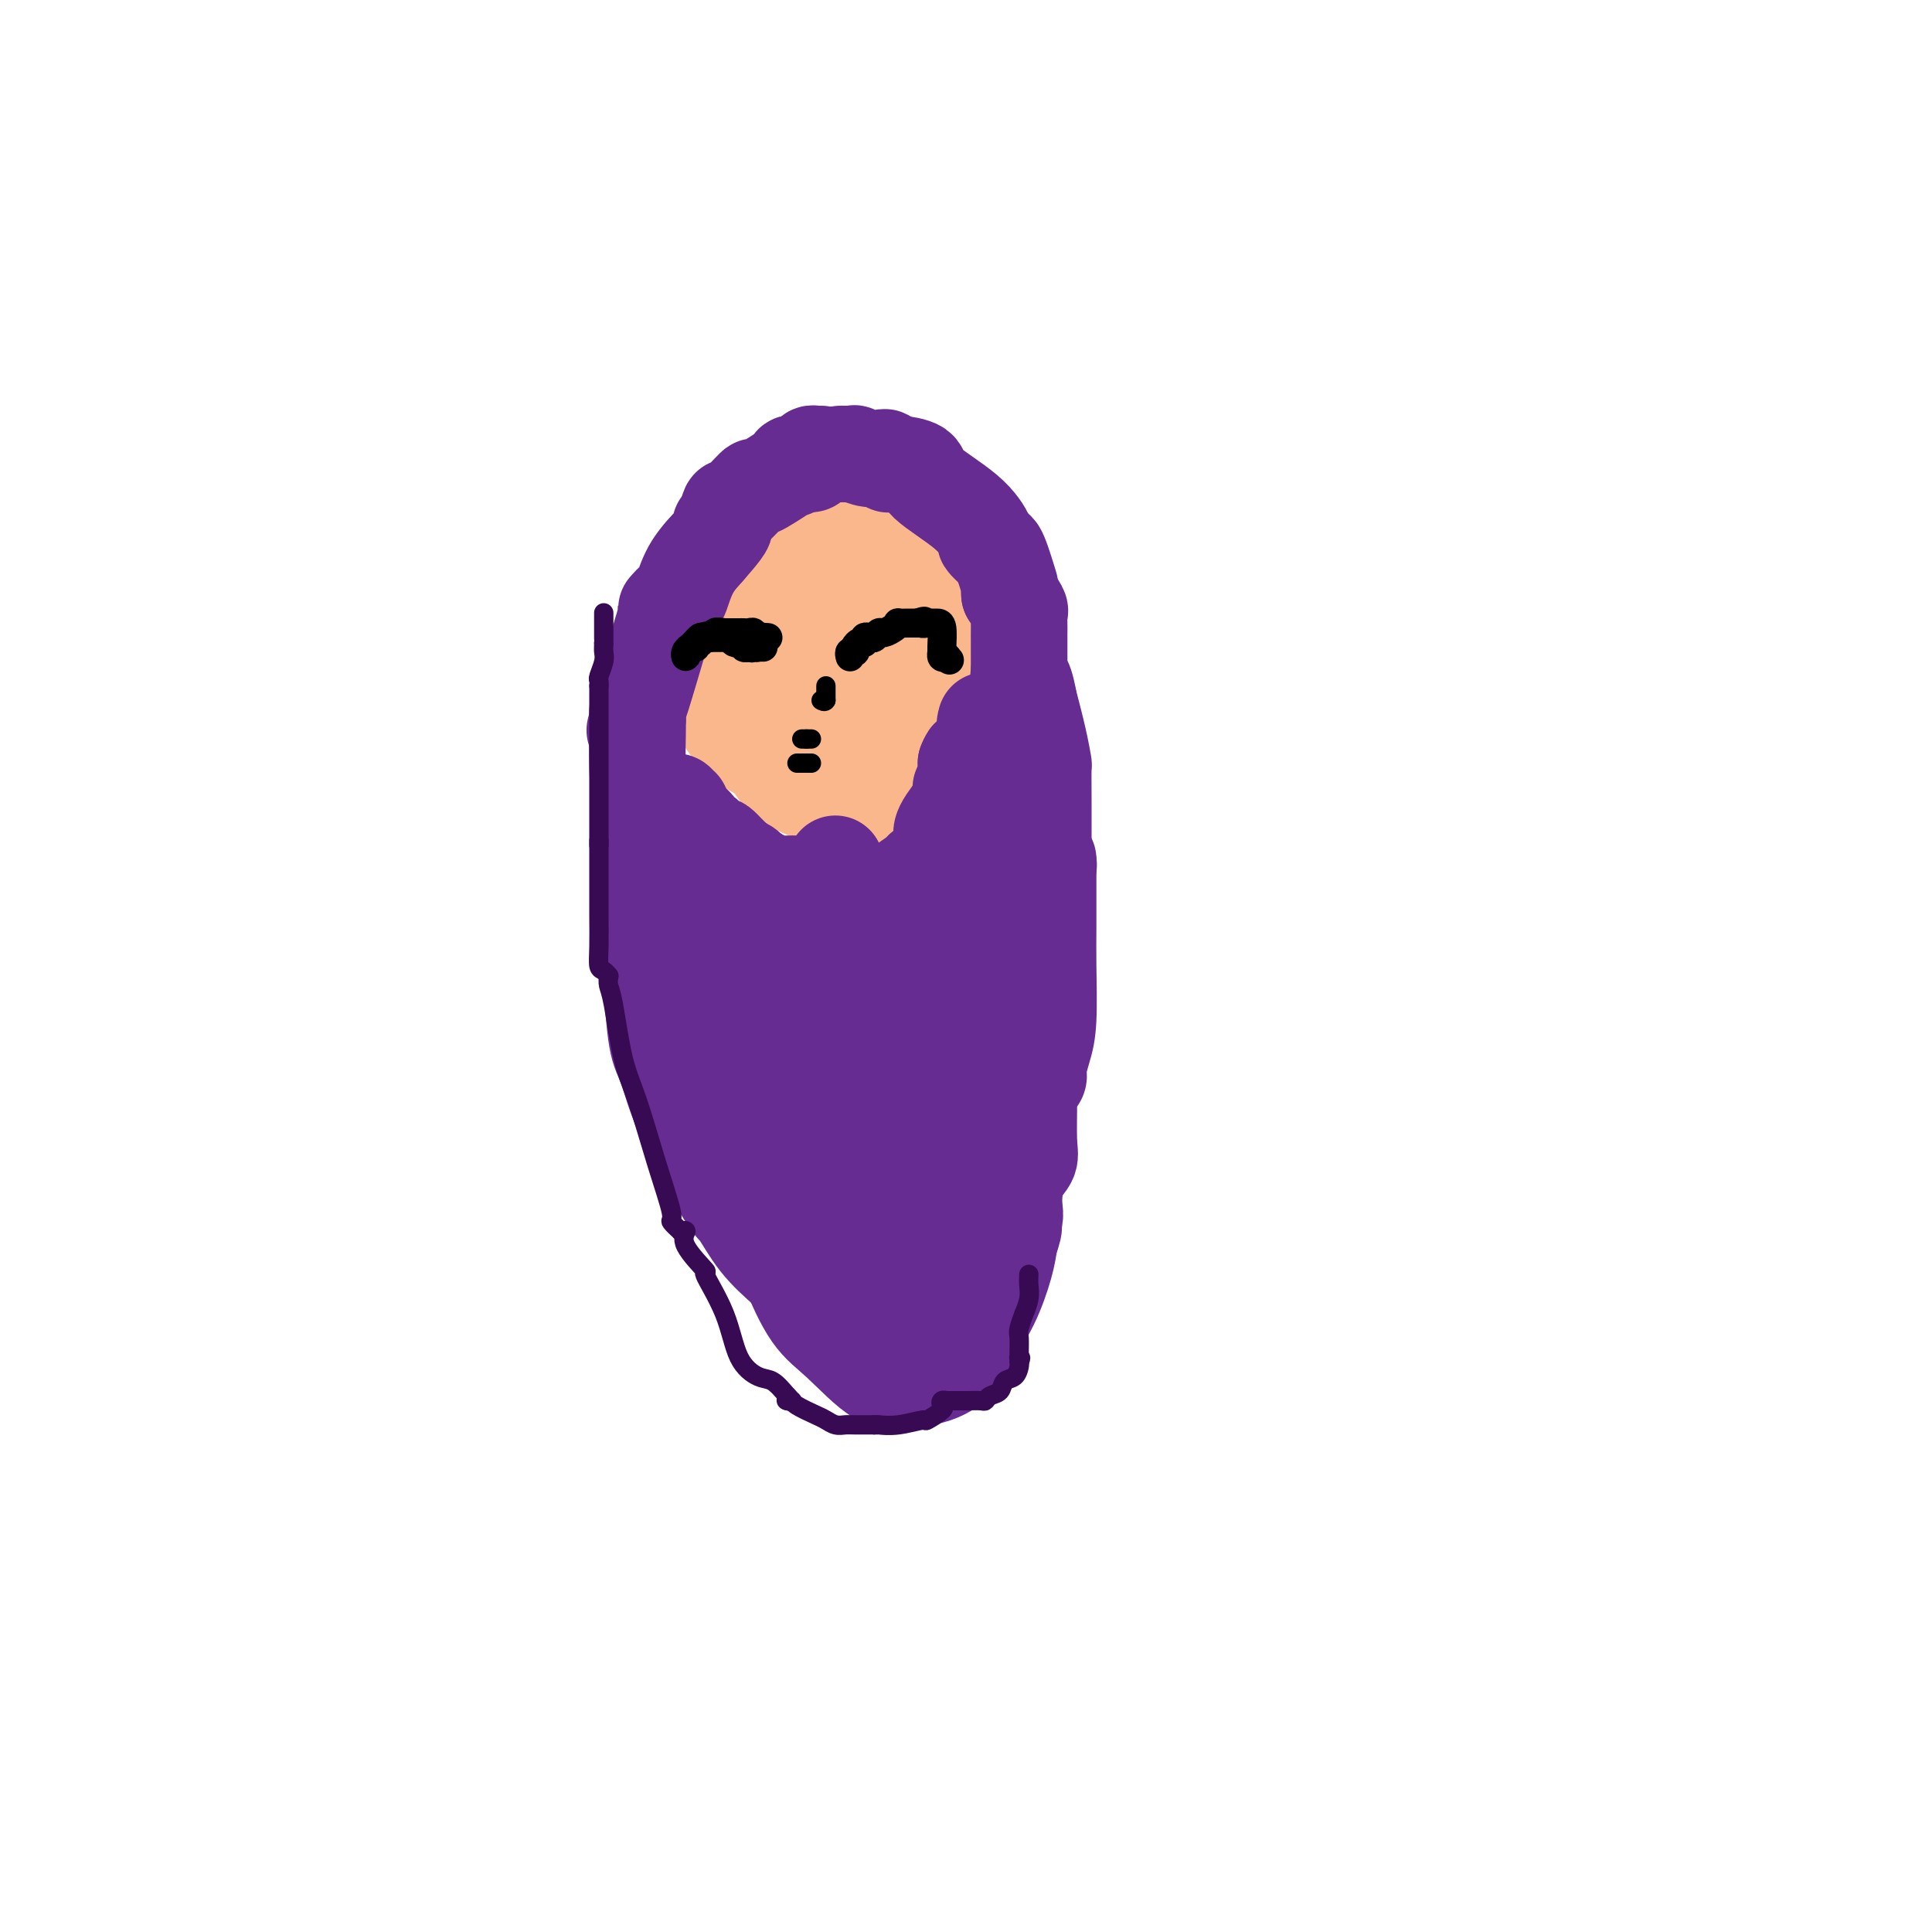 <svg viewBox='0 0 400 400' version='1.1' xmlns='http://www.w3.org/2000/svg' xmlns:xlink='http://www.w3.org/1999/xlink'><g fill='none' stroke='#FBB78C' stroke-width='28' stroke-linecap='round' stroke-linejoin='round'><path d='M167,149c-0.030,-0.236 -0.061,-0.473 0,-1c0.061,-0.527 0.212,-1.346 0,-2c-0.212,-0.654 -0.789,-1.143 -1,-2c-0.211,-0.857 -0.057,-2.084 0,-3c0.057,-0.916 0.018,-1.523 0,-3c-0.018,-1.477 -0.015,-3.824 0,-5c0.015,-1.176 0.043,-1.180 0,-1c-0.043,0.180 -0.156,0.543 0,0c0.156,-0.543 0.580,-1.992 1,-3c0.420,-1.008 0.834,-1.574 1,-2c0.166,-0.426 0.083,-0.713 0,-1'/><path d='M168,126c0.496,-3.946 1.236,-2.311 2,-2c0.764,0.311 1.553,-0.701 2,-1c0.447,-0.299 0.551,0.116 1,0c0.449,-0.116 1.244,-0.763 2,-1c0.756,-0.237 1.473,-0.064 2,0c0.527,0.064 0.865,0.018 1,0c0.135,-0.018 0.068,-0.009 0,0'/><path d='M178,122c0.375,0.046 0.749,0.092 1,0c0.251,-0.092 0.378,-0.323 1,0c0.622,0.323 1.739,1.201 3,2c1.261,0.799 2.667,1.518 4,2c1.333,0.482 2.593,0.728 3,1c0.407,0.272 -0.037,0.570 0,1c0.037,0.430 0.556,0.992 1,2c0.444,1.008 0.812,2.464 1,4c0.188,1.536 0.197,3.153 0,5c-0.197,1.847 -0.598,3.923 -1,6'/><path d='M191,145c0.107,3.171 -0.127,2.098 -1,3c-0.873,0.902 -2.386,3.778 -3,5c-0.614,1.222 -0.329,0.789 -1,2c-0.671,1.211 -2.298,4.067 -3,5c-0.702,0.933 -0.479,-0.057 -2,0c-1.521,0.057 -4.788,1.163 -8,1c-3.212,-0.163 -6.371,-1.594 -8,-3c-1.629,-1.406 -1.729,-2.788 -3,-4c-1.271,-1.212 -3.713,-2.253 -5,-3c-1.287,-0.747 -1.418,-1.200 -2,-2c-0.582,-0.800 -1.614,-1.946 -2,-3c-0.386,-1.054 -0.124,-2.014 0,-4c0.124,-1.986 0.110,-4.996 1,-8c0.890,-3.004 2.683,-6.001 4,-8c1.317,-1.999 2.159,-2.999 3,-4'/><path d='M161,122c1.441,-2.217 1.545,-1.758 2,-2c0.455,-0.242 1.261,-1.183 2,-2c0.739,-0.817 1.413,-1.509 3,-2c1.587,-0.491 4.089,-0.779 5,-1c0.911,-0.221 0.232,-0.373 1,0c0.768,0.373 2.983,1.272 5,2c2.017,0.728 3.837,1.285 5,2c1.163,0.715 1.671,1.588 2,2c0.329,0.412 0.480,0.362 1,1c0.520,0.638 1.407,1.965 2,3c0.593,1.035 0.890,1.779 1,2c0.110,0.221 0.031,-0.080 0,0c-0.031,0.080 -0.016,0.540 0,1'/><path d='M190,128c0.928,1.590 0.249,1.065 0,1c-0.249,-0.065 -0.067,0.329 0,1c0.067,0.671 0.019,1.620 0,2c-0.019,0.380 -0.010,0.190 0,0'/></g>
<g fill='none' stroke='#672C91' stroke-width='20' stroke-linecap='round' stroke-linejoin='round'><path d='M170,94c-0.311,0.022 -0.622,0.044 -1,0c-0.378,-0.044 -0.822,-0.155 -1,0c-0.178,0.155 -0.090,0.578 0,1c0.090,0.422 0.182,0.845 0,1c-0.182,0.155 -0.636,0.041 -1,0c-0.364,-0.041 -0.636,-0.011 -1,0c-0.364,0.011 -0.818,0.003 -1,0c-0.182,-0.003 -0.091,-0.002 0,0'/><path d='M165,96c-0.417,-0.114 -0.835,-0.228 -1,0c-0.165,0.228 -0.079,0.799 0,1c0.079,0.201 0.150,0.031 0,0c-0.150,-0.031 -0.523,0.077 -2,1c-1.477,0.923 -4.059,2.662 -5,3c-0.941,0.338 -0.242,-0.724 -1,0c-0.758,0.724 -2.973,3.233 -4,4c-1.027,0.767 -0.865,-0.210 -1,0c-0.135,0.210 -0.568,1.605 -1,3'/><path d='M150,108c-2.083,1.786 0.208,0.250 0,1c-0.208,0.750 -2.917,3.786 -4,5c-1.083,1.214 -0.542,0.607 0,0'/><path d='M146,114c-0.076,0.082 -0.151,0.163 0,0c0.151,-0.163 0.530,-0.572 0,0c-0.530,0.572 -1.969,2.124 -3,4c-1.031,1.876 -1.654,4.075 -2,5c-0.346,0.925 -0.415,0.577 -1,1c-0.585,0.423 -1.688,1.618 -2,2c-0.312,0.382 0.165,-0.050 0,1c-0.165,1.050 -0.972,3.580 -2,7c-1.028,3.420 -2.277,7.728 -3,10c-0.723,2.272 -0.921,2.506 -1,3c-0.079,0.494 -0.040,1.247 0,2'/><path d='M132,149c-1.000,3.833 -0.500,1.917 0,0'/><path d='M132,149c-0.004,0.326 -0.008,0.651 0,1c0.008,0.349 0.028,0.720 0,2c-0.028,1.280 -0.104,3.467 0,7c0.104,3.533 0.387,8.412 1,12c0.613,3.588 1.557,5.887 3,10c1.443,4.113 3.385,10.041 6,17c2.615,6.959 5.902,14.947 9,22c3.098,7.053 6.006,13.169 8,17c1.994,3.831 3.075,5.378 4,7c0.925,1.622 1.693,3.321 2,4c0.307,0.679 0.154,0.340 0,0'/><path d='M165,248c-0.087,0.315 -0.173,0.630 0,1c0.173,0.370 0.606,0.795 1,1c0.394,0.205 0.750,0.189 1,1c0.250,0.811 0.396,2.447 1,4c0.604,1.553 1.668,3.022 2,4c0.332,0.978 -0.069,1.463 0,2c0.069,0.537 0.607,1.124 1,2c0.393,0.876 0.641,2.039 1,3c0.359,0.961 0.827,1.720 1,2c0.173,0.280 0.049,0.080 0,0c-0.049,-0.080 -0.025,-0.040 0,0'/><path d='M173,266c-0.517,0.011 -1.034,0.022 -1,0c0.034,-0.022 0.620,-0.078 0,-1c-0.620,-0.922 -2.445,-2.712 -4,-4c-1.555,-1.288 -2.841,-2.074 -4,-3c-1.159,-0.926 -2.191,-1.991 -3,-4c-0.809,-2.009 -1.395,-4.964 -2,-7c-0.605,-2.036 -1.227,-3.155 -2,-5c-0.773,-1.845 -1.696,-4.415 -2,-7c-0.304,-2.585 0.010,-5.184 0,-7c-0.010,-1.816 -0.343,-2.847 -1,-4c-0.657,-1.153 -1.638,-2.426 -2,-4c-0.362,-1.574 -0.103,-3.450 0,-5c0.103,-1.550 0.052,-2.775 0,-4'/><path d='M152,211c-1.622,-7.800 -1.178,-5.800 -1,-5c0.178,0.800 0.089,0.400 0,0'/><path d='M151,206c0.071,0.043 0.142,0.085 0,0c-0.142,-0.085 -0.496,-0.298 -1,-1c-0.504,-0.702 -1.157,-1.895 -2,-3c-0.843,-1.105 -1.876,-2.124 -3,-5c-1.124,-2.876 -2.338,-7.611 -3,-10c-0.662,-2.389 -0.771,-2.433 -1,-3c-0.229,-0.567 -0.577,-1.657 -1,-2c-0.423,-0.343 -0.922,0.062 -1,0c-0.078,-0.062 0.263,-0.589 0,-1c-0.263,-0.411 -1.132,-0.705 -2,-1'/><path d='M137,180c-2.163,-4.059 -0.569,-1.206 0,0c0.569,1.206 0.114,0.765 0,1c-0.114,0.235 0.113,1.145 0,1c-0.113,-0.145 -0.567,-1.344 -1,0c-0.433,1.344 -0.846,5.231 -1,6c-0.154,0.769 -0.050,-1.580 0,1c0.050,2.580 0.045,10.088 0,13c-0.045,2.912 -0.132,1.229 0,3c0.132,1.771 0.481,6.995 1,10c0.519,3.005 1.207,3.790 2,6c0.793,2.210 1.690,5.846 4,11c2.310,5.154 6.031,11.825 8,15c1.969,3.175 2.184,2.855 3,4c0.816,1.145 2.233,3.756 4,6c1.767,2.244 3.883,4.122 6,6'/><path d='M163,263c2.167,2.667 1.083,1.333 0,0'/><path d='M163,263c0.510,0.096 1.021,0.192 1,0c-0.021,-0.192 -0.572,-0.672 0,1c0.572,1.672 2.268,5.498 4,8c1.732,2.502 3.500,3.682 6,6c2.500,2.318 5.732,5.774 8,7c2.268,1.226 3.573,0.222 5,0c1.427,-0.222 2.978,0.339 5,0c2.022,-0.339 4.517,-1.577 6,-3c1.483,-1.423 1.954,-3.031 3,-5c1.046,-1.969 2.666,-4.299 4,-7c1.334,-2.701 2.381,-5.772 3,-8c0.619,-2.228 0.809,-3.614 1,-5'/><path d='M209,257c1.711,-4.556 0.489,-3.444 0,-3c-0.489,0.444 -0.244,0.222 0,0'/><path d='M209,254c0.030,-0.298 0.060,-0.595 0,-1c-0.060,-0.405 -0.211,-0.916 0,-1c0.211,-0.084 0.782,0.259 1,0c0.218,-0.259 0.083,-1.121 0,-2c-0.083,-0.879 -0.113,-1.776 0,-3c0.113,-1.224 0.369,-2.776 1,-4c0.631,-1.224 1.637,-2.122 2,-3c0.363,-0.878 0.083,-1.738 0,-4c-0.083,-2.262 0.029,-5.926 0,-8c-0.029,-2.074 -0.200,-2.558 0,-3c0.200,-0.442 0.771,-0.840 1,-1c0.229,-0.160 0.114,-0.080 0,0'/><path d='M214,224c0.445,-0.289 0.890,-0.578 1,-1c0.110,-0.422 -0.114,-0.976 0,-2c0.114,-1.024 0.566,-2.519 1,-4c0.434,-1.481 0.848,-2.947 1,-6c0.152,-3.053 0.041,-7.692 0,-11c-0.041,-3.308 -0.011,-5.285 0,-8c0.011,-2.715 0.003,-6.167 0,-8c-0.003,-1.833 -0.001,-2.048 0,-3c0.001,-0.952 0.000,-2.641 0,-3c-0.000,-0.359 -0.000,0.612 0,1c0.000,0.388 0.000,0.194 0,0'/><path d='M217,179c0.000,0.000 0.100,0.100 0.1,0.1'/><path d='M217,179c-0.423,0.101 -0.845,0.203 -1,0c-0.155,-0.203 -0.041,-0.709 0,-1c0.041,-0.291 0.011,-0.366 0,-1c-0.011,-0.634 -0.002,-1.827 0,-2c0.002,-0.173 -0.002,0.673 0,-1c0.002,-1.673 0.009,-5.865 0,-9c-0.009,-3.135 -0.033,-5.211 0,-6c0.033,-0.789 0.124,-0.289 0,-1c-0.124,-0.711 -0.464,-2.632 -1,-5c-0.536,-2.368 -1.268,-5.184 -2,-8'/><path d='M213,145c-1.072,-6.029 -1.751,-4.100 -2,-4c-0.249,0.100 -0.067,-1.627 0,-2c0.067,-0.373 0.019,0.608 0,1c-0.019,0.392 -0.010,0.196 0,0'/><path d='M211,140c-0.000,0.013 -0.000,0.027 0,0c0.000,-0.027 0.000,-0.094 0,-1c-0.000,-0.906 -0.000,-2.651 0,-3c0.000,-0.349 0.000,0.700 0,0c-0.000,-0.700 -0.000,-3.147 0,-4c0.000,-0.853 0.002,-0.111 0,0c-0.002,0.111 -0.006,-0.410 0,-1c0.006,-0.590 0.022,-1.251 0,-2c-0.022,-0.749 -0.083,-1.586 0,-2c0.083,-0.414 0.309,-0.404 0,-1c-0.309,-0.596 -1.155,-1.798 -2,-3'/><path d='M209,123c-0.204,-2.735 0.285,-1.073 0,-2c-0.285,-0.927 -1.346,-4.442 -2,-6c-0.654,-1.558 -0.901,-1.159 -1,-1c-0.099,0.159 -0.049,0.080 0,0'/><path d='M206,114c-0.904,-0.841 -1.808,-1.682 -2,-2c-0.192,-0.318 0.327,-0.113 0,-1c-0.327,-0.887 -1.499,-2.865 -4,-5c-2.501,-2.135 -6.330,-4.428 -8,-6c-1.670,-1.572 -1.180,-2.423 -2,-3c-0.820,-0.577 -2.948,-0.879 -4,-1c-1.052,-0.121 -1.026,-0.060 -1,0'/><path d='M185,96c-3.373,-2.720 -1.305,-0.518 -1,0c0.305,0.518 -1.154,-0.646 -2,-1c-0.846,-0.354 -1.078,0.101 -2,0c-0.922,-0.101 -2.534,-0.759 -3,-1c-0.466,-0.241 0.215,-0.065 0,0c-0.215,0.065 -1.327,0.017 -2,0c-0.673,-0.017 -0.907,-0.005 -1,0c-0.093,0.005 -0.047,0.002 0,0'/><path d='M151,211c0.004,0.017 0.008,0.033 0,0c-0.008,-0.033 -0.029,-0.116 0,-1c0.029,-0.884 0.109,-2.570 0,-4c-0.109,-1.430 -0.407,-2.606 -1,-4c-0.593,-1.394 -1.479,-3.007 -2,-4c-0.521,-0.993 -0.675,-1.365 -1,-2c-0.325,-0.635 -0.822,-1.531 -1,-2c-0.178,-0.469 -0.037,-0.509 0,-1c0.037,-0.491 -0.029,-1.433 0,-2c0.029,-0.567 0.152,-0.760 0,-1c-0.152,-0.240 -0.579,-0.526 -1,-1c-0.421,-0.474 -0.834,-1.135 -1,-2c-0.166,-0.865 -0.083,-1.932 0,-3'/><path d='M144,184c-1.248,-4.502 -0.869,-2.257 -1,-2c-0.131,0.257 -0.771,-1.475 -1,-2c-0.229,-0.525 -0.047,0.157 0,0c0.047,-0.157 -0.040,-1.154 0,-2c0.040,-0.846 0.207,-1.540 0,-2c-0.207,-0.460 -0.787,-0.684 -1,-1c-0.213,-0.316 -0.057,-0.724 0,-1c0.057,-0.276 0.015,-0.420 0,-1c-0.015,-0.580 -0.004,-1.594 0,-2c0.004,-0.406 0.002,-0.203 0,0'/><path d='M141,171c-0.464,-2.188 -0.123,-1.160 0,-1c0.123,0.160 0.029,-0.550 0,-1c-0.029,-0.450 0.006,-0.640 0,-1c-0.006,-0.360 -0.053,-0.890 0,-1c0.053,-0.110 0.207,0.201 0,0c-0.207,-0.201 -0.773,-0.915 -1,-1c-0.227,-0.085 -0.113,0.457 0,1'/><path d='M140,167c-0.203,-0.652 -0.209,-0.282 0,0c0.209,0.282 0.633,0.476 1,1c0.367,0.524 0.677,1.380 1,2c0.323,0.620 0.659,1.006 1,1c0.341,-0.006 0.687,-0.404 1,0c0.313,0.404 0.594,1.609 1,2c0.406,0.391 0.938,-0.033 1,0c0.062,0.033 -0.344,0.524 0,1c0.344,0.476 1.439,0.936 2,1c0.561,0.064 0.589,-0.267 1,0c0.411,0.267 1.206,1.134 2,2'/><path d='M151,177c1.933,1.778 1.267,1.222 1,1c-0.267,-0.222 -0.133,-0.111 0,0'/><path d='M152,178c0.356,0.334 0.711,0.668 1,1c0.289,0.332 0.510,0.663 1,1c0.490,0.337 1.247,0.679 2,1c0.753,0.321 1.500,0.622 2,1c0.500,0.378 0.753,0.833 1,1c0.247,0.167 0.490,0.045 1,0c0.510,-0.045 1.289,-0.013 2,0c0.711,0.013 1.356,0.006 2,0'/><path d='M164,183c2.083,0.713 1.290,-0.005 1,0c-0.290,0.005 -0.078,0.732 0,1c0.078,0.268 0.022,0.077 0,0c-0.022,-0.077 -0.011,-0.038 0,0'/><path d='M165,184c0.327,-0.000 0.655,-0.001 1,0c0.345,0.001 0.709,0.003 1,0c0.291,-0.003 0.510,-0.011 1,0c0.490,0.011 1.251,0.040 2,0c0.749,-0.040 1.485,-0.151 2,0c0.515,0.151 0.810,0.562 1,1c0.190,0.438 0.275,0.902 1,1c0.725,0.098 2.091,-0.170 3,0c0.909,0.170 1.360,0.776 2,1c0.640,0.224 1.469,0.064 2,0c0.531,-0.064 0.766,-0.032 1,0'/><path d='M182,187c2.833,0.500 1.417,0.250 0,0'/><path d='M182,187c-0.051,-0.422 -0.103,-0.844 0,-1c0.103,-0.156 0.360,-0.047 2,-1c1.640,-0.953 4.664,-2.970 6,-4c1.336,-1.030 0.985,-1.075 1,-1c0.015,0.075 0.396,0.269 1,0c0.604,-0.269 1.430,-1.000 2,-2c0.570,-1.000 0.884,-2.269 1,-3c0.116,-0.731 0.033,-0.923 0,-1c-0.033,-0.077 -0.017,-0.038 0,0'/><path d='M195,174c0.016,-0.352 0.033,-0.703 0,-1c-0.033,-0.297 -0.115,-0.538 0,-1c0.115,-0.462 0.427,-1.145 1,-2c0.573,-0.855 1.407,-1.882 2,-3c0.593,-1.118 0.943,-2.327 1,-3c0.057,-0.673 -0.181,-0.810 0,-1c0.181,-0.190 0.780,-0.432 1,-1c0.220,-0.568 0.059,-1.461 0,-2c-0.059,-0.539 -0.017,-0.726 0,-1c0.017,-0.274 0.008,-0.637 0,-1'/><path d='M200,158c0.942,-2.469 0.796,-0.643 1,0c0.204,0.643 0.759,0.103 1,0c0.241,-0.103 0.168,0.230 0,0c-0.168,-0.230 -0.430,-1.023 0,-2c0.430,-0.977 1.551,-2.136 2,-3c0.449,-0.864 0.224,-1.432 0,-2'/><path d='M204,151c0.618,-1.267 0.161,-0.936 0,-1c-0.161,-0.064 -0.028,-0.523 0,0c0.028,0.523 -0.049,2.028 0,1c0.049,-1.028 0.223,-4.590 0,2c-0.223,6.590 -0.844,23.332 -1,30c-0.156,6.668 0.154,3.262 0,4c-0.154,0.738 -0.772,5.619 -1,10c-0.228,4.381 -0.065,8.264 0,12c0.065,3.736 0.031,7.327 0,11c-0.031,3.673 -0.060,7.428 0,10c0.060,2.572 0.208,3.962 0,5c-0.208,1.038 -0.774,1.725 -1,2c-0.226,0.275 -0.113,0.137 0,0'/><path d='M201,237c-0.433,-0.214 -0.866,-0.428 -1,0c-0.134,0.428 0.029,1.498 -1,4c-1.029,2.502 -3.252,6.437 -5,9c-1.748,2.563 -3.020,3.753 -4,5c-0.980,1.247 -1.668,2.552 -2,3c-0.332,0.448 -0.307,0.040 -1,0c-0.693,-0.040 -2.103,0.288 -4,-2c-1.897,-2.288 -4.280,-7.193 -8,-17c-3.720,-9.807 -8.777,-24.516 -12,-33c-3.223,-8.484 -4.611,-10.742 -6,-13'/><path d='M157,193c-4.857,-12.344 -4.001,-11.703 -4,-12c0.001,-0.297 -0.854,-1.532 -1,-2c-0.146,-0.468 0.416,-0.170 1,0c0.584,0.170 1.189,0.212 2,1c0.811,0.788 1.828,2.321 3,9c1.172,6.679 2.500,18.503 3,24c0.500,5.497 0.172,4.667 0,5c-0.172,0.333 -0.190,1.830 0,3c0.190,1.170 0.587,2.015 1,2c0.413,-0.015 0.842,-0.889 1,-1c0.158,-0.111 0.045,0.540 0,-2c-0.045,-2.540 -0.023,-8.270 0,-14'/><path d='M163,206c0.467,-5.257 0.634,-10.900 1,-13c0.366,-2.100 0.933,-0.659 1,-1c0.067,-0.341 -0.364,-2.465 1,0c1.364,2.465 4.524,9.519 7,16c2.476,6.481 4.267,12.389 6,18c1.733,5.611 3.407,10.926 4,12c0.593,1.074 0.103,-2.091 0,-4c-0.103,-1.909 0.180,-2.561 0,-6c-0.180,-3.439 -0.825,-9.665 -1,-17c-0.175,-7.335 0.118,-15.781 0,-20c-0.118,-4.219 -0.647,-4.213 0,-2c0.647,2.213 2.471,6.632 4,12c1.529,5.368 2.765,11.684 4,18'/><path d='M173,260c-0.015,0.052 -0.031,0.104 0,0c0.031,-0.104 0.107,-0.365 1,0c0.893,0.365 2.601,1.356 3,2c0.399,0.644 -0.511,0.941 0,1c0.511,0.059 2.444,-0.121 3,0c0.556,0.121 -0.265,0.544 0,1c0.265,0.456 1.618,0.947 2,1c0.382,0.053 -0.205,-0.332 0,0c0.205,0.332 1.201,1.381 2,2c0.799,0.619 1.399,0.810 2,1'/><path d='M186,268c1.897,1.274 0.140,0.461 0,0c-0.140,-0.461 1.337,-0.568 2,-1c0.663,-0.432 0.512,-1.187 1,-2c0.488,-0.813 1.616,-1.684 2,-2c0.384,-0.316 0.026,-0.076 0,0c-0.026,0.076 0.282,-0.010 1,0c0.718,0.010 1.847,0.118 2,0c0.153,-0.118 -0.671,-0.462 -1,-1c-0.329,-0.538 -0.165,-1.269 0,-2'/><path d='M193,260c-0.417,-0.489 -0.958,-0.212 -2,-5c-1.042,-4.788 -2.584,-14.643 -3,-18c-0.416,-3.357 0.295,-0.217 0,-3c-0.295,-2.783 -1.594,-11.488 -2,-15c-0.406,-3.512 0.083,-1.830 0,-2c-0.083,-0.170 -0.738,-2.191 -1,-3c-0.262,-0.809 -0.131,-0.404 0,0'/><path d='M185,214c0.049,-0.344 0.098,-0.689 0,-1c-0.098,-0.311 -0.341,-0.590 0,-2c0.341,-1.410 1.268,-3.953 2,-5c0.732,-1.047 1.268,-0.600 2,-2c0.732,-1.400 1.660,-4.649 2,-6c0.340,-1.351 0.091,-0.804 0,-1c-0.091,-0.196 -0.024,-1.135 0,-2c0.024,-0.865 0.007,-1.654 0,-2c-0.007,-0.346 -0.002,-0.247 0,-1c0.002,-0.753 0.001,-2.358 0,-3c-0.001,-0.642 -0.000,-0.321 0,0'/><path d='M191,189c0.812,-4.045 -0.157,-1.658 -1,-1c-0.843,0.658 -1.562,-0.412 -2,-1c-0.438,-0.588 -0.597,-0.692 -1,-1c-0.403,-0.308 -1.049,-0.818 -2,-1c-0.951,-0.182 -2.205,-0.035 -3,0c-0.795,0.035 -1.130,-0.043 -2,0c-0.870,0.043 -2.275,0.206 -3,0c-0.725,-0.206 -0.769,-0.780 -1,-1c-0.231,-0.220 -0.650,-0.087 -1,0c-0.350,0.087 -0.630,0.129 -1,0c-0.370,-0.129 -0.831,-0.430 -1,-1c-0.169,-0.570 -0.045,-1.411 0,-2c0.045,-0.589 0.012,-0.928 0,-1c-0.012,-0.072 -0.003,0.122 0,0c0.003,-0.122 0.002,-0.561 0,-1'/><path d='M173,179c-0.155,-0.607 -0.042,0.375 0,1c0.042,0.625 0.012,0.893 0,1c-0.012,0.107 -0.006,0.054 0,0'/></g>
<g fill='none' stroke='#000000' stroke-width='6' stroke-linecap='round' stroke-linejoin='round'><path d='M176,136c-0.111,-0.444 -0.222,-0.889 0,-1c0.222,-0.111 0.778,0.111 1,0c0.222,-0.111 0.111,-0.556 0,-1'/><path d='M177,134c0.317,-0.552 0.610,-0.931 1,-1c0.390,-0.069 0.878,0.174 1,0c0.122,-0.174 -0.123,-0.764 0,-1c0.123,-0.236 0.614,-0.119 1,0c0.386,0.119 0.668,0.238 1,0c0.332,-0.238 0.714,-0.834 1,-1c0.286,-0.166 0.475,0.099 1,0c0.525,-0.099 1.387,-0.562 2,-1c0.613,-0.438 0.979,-0.849 1,-1c0.021,-0.151 -0.302,-0.041 0,0c0.302,0.041 1.229,0.012 2,0c0.771,-0.012 1.385,-0.006 2,0'/><path d='M190,129c2.190,-0.774 1.165,-0.207 1,0c-0.165,0.207 0.530,0.056 1,0c0.470,-0.056 0.715,-0.016 1,0c0.285,0.016 0.612,0.008 1,0c0.388,-0.008 0.839,-0.016 1,1c0.161,1.016 0.033,3.056 0,4c-0.033,0.944 0.030,0.793 0,1c-0.030,0.207 -0.151,0.774 0,1c0.151,0.226 0.576,0.113 1,0'/><path d='M196,136c1.000,1.167 0.500,0.583 0,0'/><path d='M158,134c0.006,-0.310 0.012,-0.619 0,-1c-0.012,-0.381 -0.042,-0.833 0,-1c0.042,-0.167 0.155,-0.048 0,0c-0.155,0.048 -0.577,0.024 -1,0'/><path d='M157,132c-0.394,-0.249 -0.879,0.130 -1,0c-0.121,-0.130 0.123,-0.767 0,-1c-0.123,-0.233 -0.611,-0.062 -1,0c-0.389,0.062 -0.678,0.017 -1,0c-0.322,-0.017 -0.677,-0.004 -1,0c-0.323,0.004 -0.612,0.001 -1,0c-0.388,-0.001 -0.874,-0.000 -1,0c-0.126,0.000 0.107,0.000 0,0c-0.107,-0.000 -0.553,-0.000 -1,0'/><path d='M150,131c-1.493,-0.216 -1.725,-0.255 -2,0c-0.275,0.255 -0.595,0.804 -1,1c-0.405,0.196 -0.897,0.038 -1,0c-0.103,-0.038 0.182,0.045 0,0c-0.182,-0.045 -0.832,-0.218 -1,0c-0.168,0.218 0.147,0.828 0,1c-0.147,0.172 -0.756,-0.094 -1,0c-0.244,0.094 -0.122,0.547 0,1'/><path d='M144,134c-1.093,0.423 -0.826,-0.019 -1,0c-0.174,0.019 -0.790,0.500 -1,1c-0.210,0.500 -0.015,1.020 0,1c0.015,-0.020 -0.151,-0.580 0,-1c0.151,-0.420 0.618,-0.700 1,-1c0.382,-0.300 0.680,-0.619 1,-1c0.320,-0.381 0.663,-0.823 1,-1c0.337,-0.177 0.669,-0.088 1,0'/><path d='M146,132c0.571,-0.619 -0.002,-0.166 0,0c0.002,0.166 0.579,0.045 1,0c0.421,-0.045 0.686,-0.013 1,0c0.314,0.013 0.676,0.007 1,0c0.324,-0.007 0.611,-0.016 1,0c0.389,0.016 0.879,0.056 1,0c0.121,-0.056 -0.126,-0.207 0,0c0.126,0.207 0.625,0.774 1,1c0.375,0.226 0.626,0.112 1,0c0.374,-0.112 0.870,-0.223 1,0c0.130,0.223 -0.106,0.778 0,1c0.106,0.222 0.553,0.111 1,0'/><path d='M155,134c1.348,0.313 0.218,0.095 0,0c-0.218,-0.095 0.478,-0.067 1,0c0.522,0.067 0.871,0.172 1,0c0.129,-0.172 0.037,-0.621 0,-1c-0.037,-0.379 -0.018,-0.690 0,-1'/><path d='M157,132c0.476,-0.310 0.667,-0.083 1,0c0.333,0.083 0.810,0.024 1,0c0.190,-0.024 0.095,-0.012 0,0'/></g>
<g fill='none' stroke='#000000' stroke-width='4' stroke-linecap='round' stroke-linejoin='round'><path d='M171,142c0.000,0.339 0.000,0.679 0,1c0.000,0.321 0.000,0.625 0,1c-0.000,0.375 0.000,0.821 0,1c0.000,0.179 0.000,0.089 0,0'/><path d='M171,145c-0.222,0.467 -0.778,0.133 -1,0c-0.222,-0.133 -0.111,-0.067 0,0'/><path d='M166,153c0.000,0.000 1.000,0.000 1,0'/><path d='M167,153c0.378,0.000 0.822,0.000 1,0c0.178,0.000 0.089,0.000 0,0'/><path d='M165,158c0.333,0.000 0.667,0.000 1,0c0.333,0.000 0.667,0.000 1,0'/><path d='M167,158c0.533,0.000 0.867,0.000 1,0c0.133,0.000 0.067,0.000 0,0'/></g>
<g fill='none' stroke='#370A53' stroke-width='4' stroke-linecap='round' stroke-linejoin='round'><path d='M125,127c0.000,-0.108 0.000,-0.215 0,0c0.000,0.215 -0.000,0.754 0,1c0.000,0.246 0.000,0.200 0,1c-0.000,0.800 -0.000,2.446 0,3c0.000,0.554 0.000,0.015 0,0c0.000,-0.015 0.000,0.492 0,1'/><path d='M125,133c-0.016,1.305 -0.057,1.569 0,2c0.057,0.431 0.211,1.030 0,2c-0.211,0.970 -0.789,2.312 -1,3c-0.211,0.688 -0.057,0.724 0,1c0.057,0.276 0.016,0.793 0,1c-0.016,0.207 -0.008,0.103 0,0'/><path d='M124,142c0.000,0.332 0.000,0.664 0,1c0.000,0.336 0.000,0.674 0,2c-0.000,1.326 0.000,3.638 0,6c0.000,2.362 0.000,4.773 0,7c0.000,2.227 0.000,4.271 0,7c-0.000,2.729 0.000,6.144 0,8c0.000,1.856 0.000,2.154 0,2c0.000,-0.154 0.000,-0.758 0,-1c0.000,-0.242 0.000,-0.121 0,0'/><path d='M124,174c0.000,0.553 0.000,1.105 0,1c-0.000,-0.105 -0.001,-0.869 0,1c0.001,1.869 0.003,6.370 0,9c-0.003,2.630 -0.011,3.388 0,5c0.011,1.612 0.042,4.078 0,6c-0.042,1.922 -0.155,3.299 0,4c0.155,0.701 0.580,0.727 1,1c0.420,0.273 0.834,0.792 1,1c0.166,0.208 0.083,0.104 0,0'/><path d='M126,202c-0.070,0.676 -0.140,1.351 0,2c0.140,0.649 0.490,1.271 1,4c0.510,2.729 1.178,7.567 2,11c0.822,3.433 1.797,5.463 3,9c1.203,3.537 2.635,8.580 4,13c1.365,4.420 2.665,8.216 3,10c0.335,1.784 -0.294,1.557 0,2c0.294,0.443 1.513,1.555 2,2c0.487,0.445 0.244,0.222 0,0'/><path d='M141,255c0.552,-0.183 1.103,-0.367 1,0c-0.103,0.367 -0.861,1.284 0,3c0.861,1.716 3.339,4.232 4,5c0.661,0.768 -0.497,-0.213 0,1c0.497,1.213 2.650,4.621 4,8c1.350,3.379 1.898,6.731 3,9c1.102,2.269 2.758,3.457 4,4c1.242,0.543 2.069,0.441 3,1c0.931,0.559 1.965,1.780 3,3'/><path d='M163,289c1.556,1.467 0.444,1.133 0,1c-0.444,-0.133 -0.222,-0.067 0,0'/><path d='M163,290c0.418,-0.059 0.836,-0.117 1,0c0.164,0.117 0.075,0.410 1,1c0.925,0.590 2.866,1.479 4,2c1.134,0.521 1.463,0.676 2,1c0.537,0.324 1.282,0.819 2,1c0.718,0.181 1.408,0.049 2,0c0.592,-0.049 1.087,-0.013 2,0c0.913,0.013 2.246,0.004 3,0c0.754,-0.004 0.930,-0.001 1,0c0.070,0.001 0.035,0.001 0,0'/><path d='M181,295c0.504,0.009 1.008,0.018 1,0c-0.008,-0.018 -0.527,-0.064 0,0c0.527,0.064 2.099,0.239 4,0c1.901,-0.239 4.130,-0.891 5,-1c0.870,-0.109 0.380,0.325 1,0c0.620,-0.325 2.348,-1.407 3,-2c0.652,-0.593 0.226,-0.695 0,-1c-0.226,-0.305 -0.253,-0.813 0,-1c0.253,-0.187 0.787,-0.053 1,0c0.213,0.053 0.107,0.027 0,0'/><path d='M196,290c0.167,-0.002 0.334,-0.004 1,0c0.666,0.004 1.832,0.013 3,0c1.168,-0.013 2.339,-0.049 3,0c0.661,0.049 0.810,0.183 1,0c0.190,-0.183 0.419,-0.683 1,-1c0.581,-0.317 1.515,-0.452 2,-1c0.485,-0.548 0.522,-1.508 1,-2c0.478,-0.492 1.398,-0.517 2,-1c0.602,-0.483 0.886,-1.424 1,-2c0.114,-0.576 0.057,-0.788 0,-1'/><path d='M211,282c0.618,-1.159 0.165,-1.057 0,-1c-0.165,0.057 -0.040,0.070 0,0c0.040,-0.070 -0.004,-0.223 0,-1c0.004,-0.777 0.057,-2.179 0,-3c-0.057,-0.821 -0.226,-1.063 0,-2c0.226,-0.937 0.845,-2.570 1,-3c0.155,-0.430 -0.155,0.343 0,0c0.155,-0.343 0.773,-1.803 1,-3c0.227,-1.197 0.061,-2.130 0,-3c-0.061,-0.870 -0.017,-1.677 0,-2c0.017,-0.323 0.009,-0.161 0,0'/></g>
</svg>